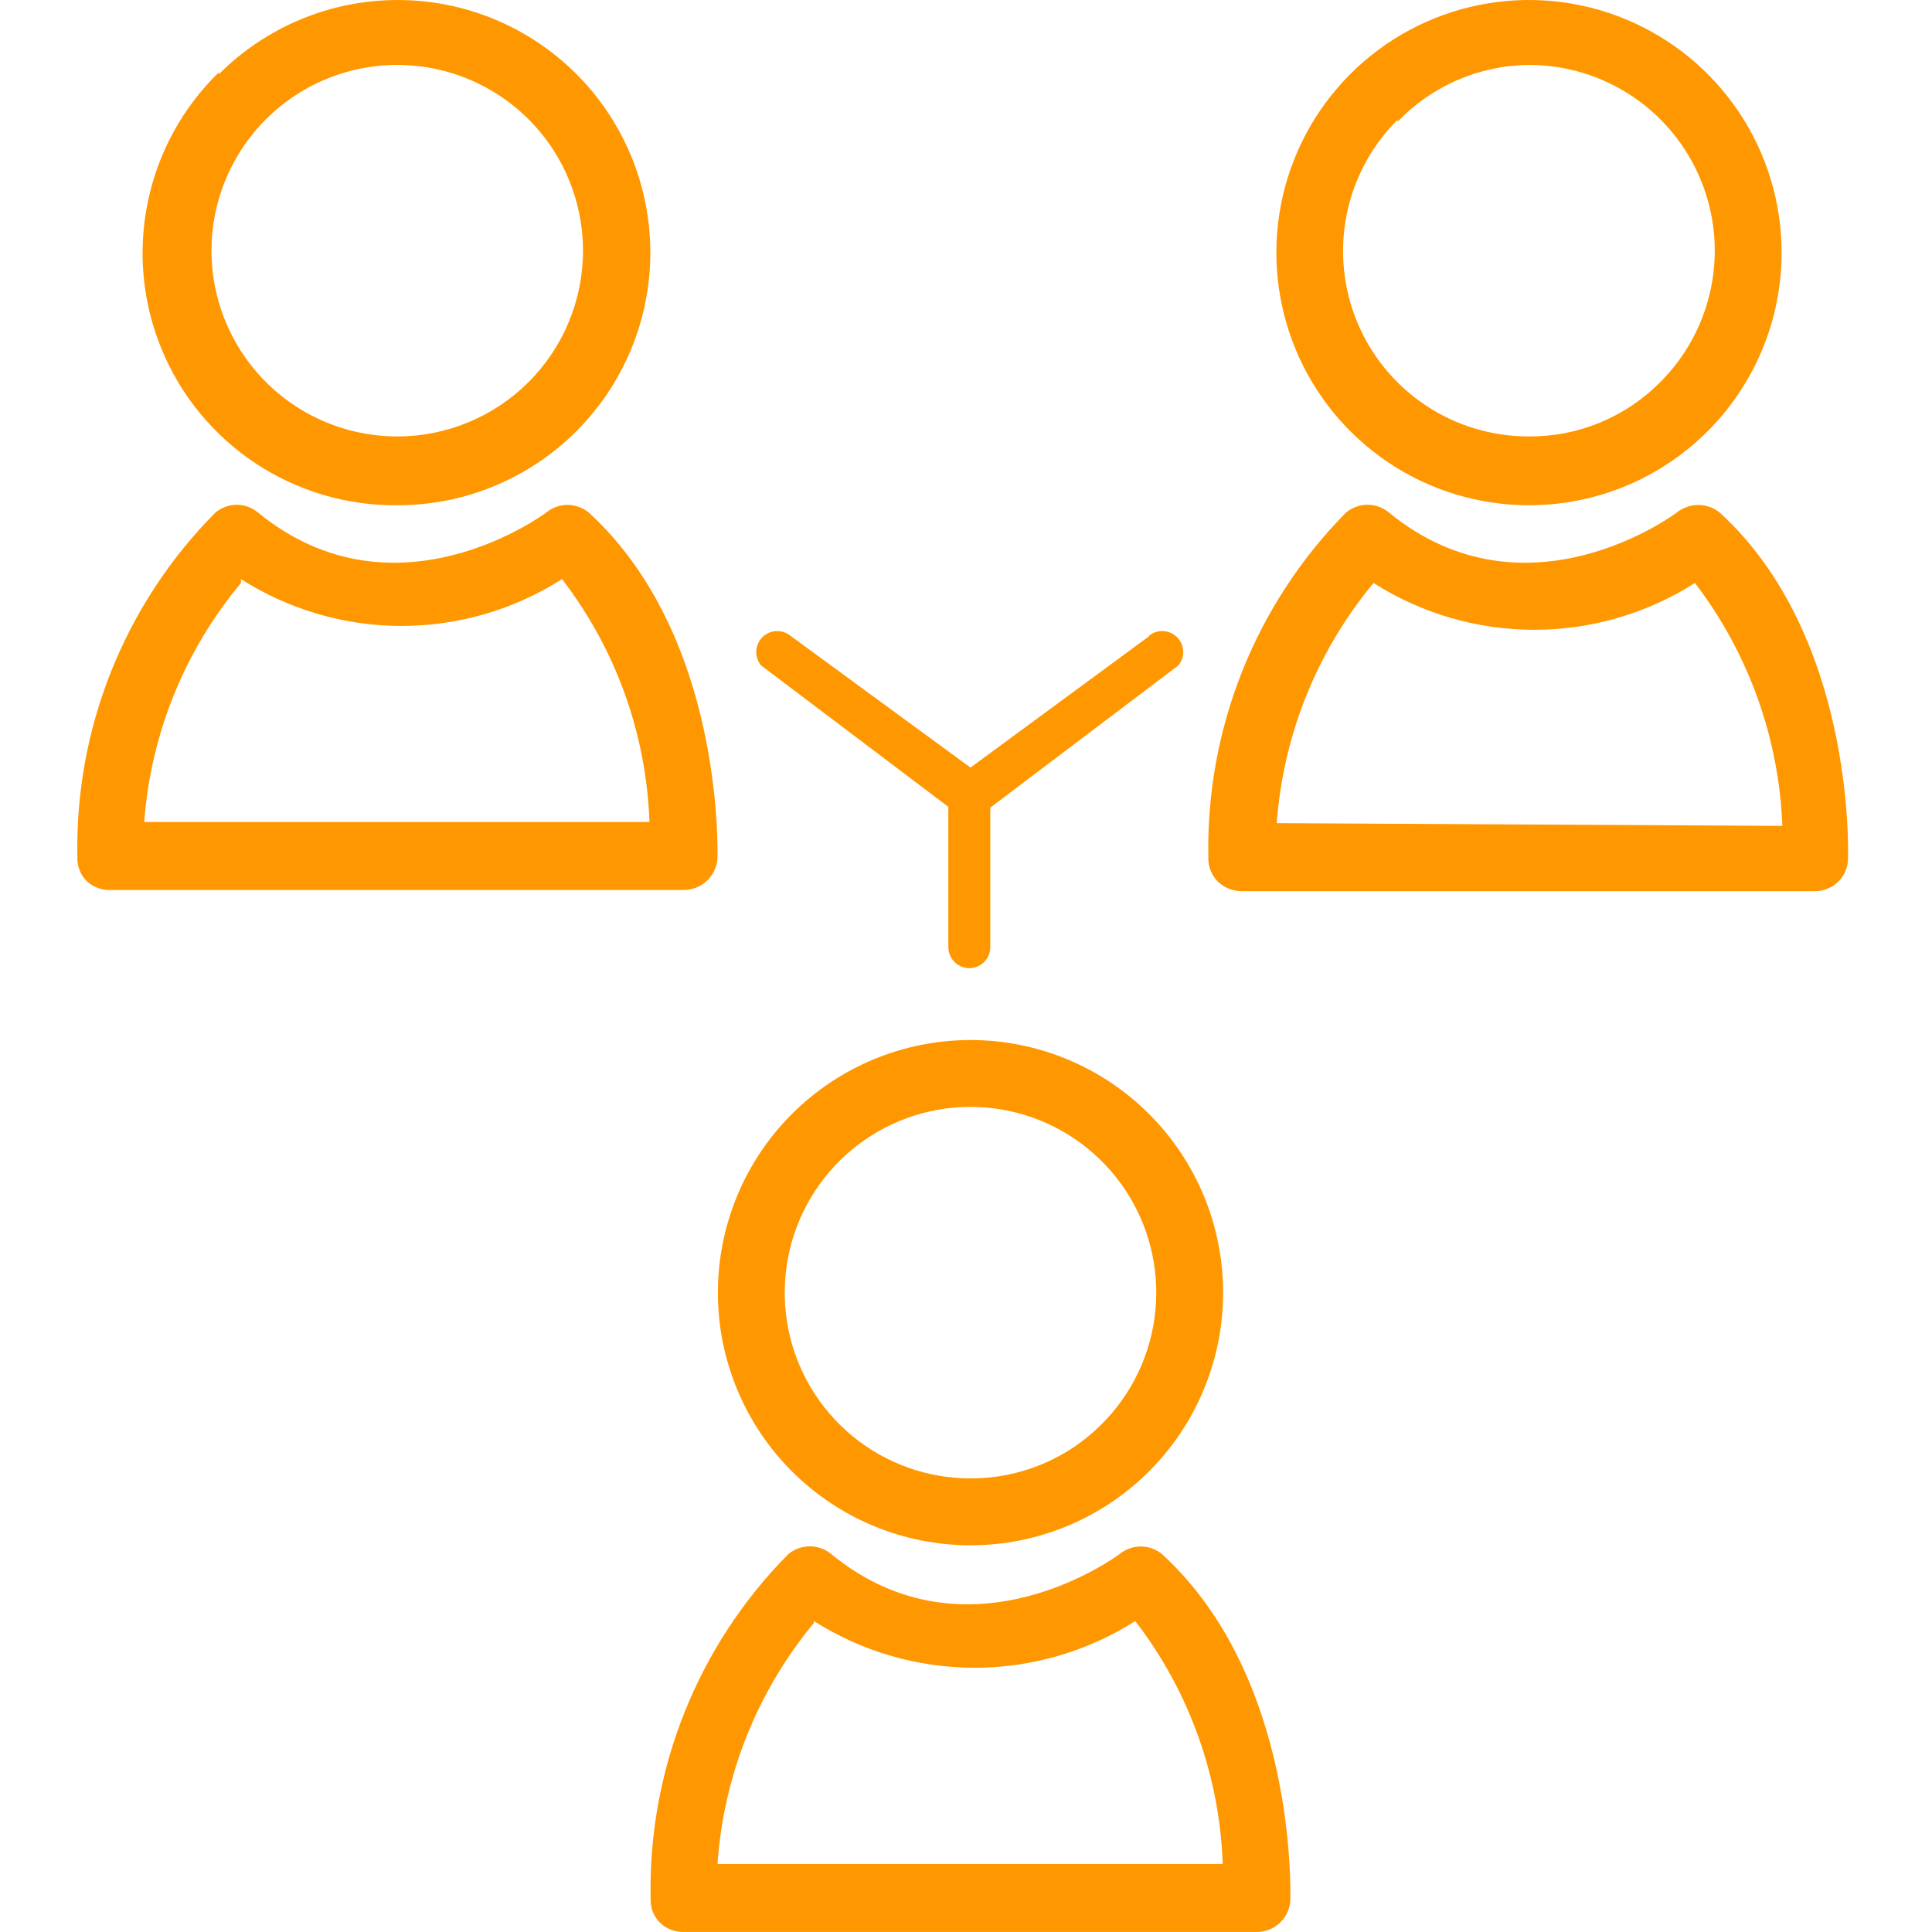 <?xml version="1.0" encoding="UTF-8"?> <svg xmlns="http://www.w3.org/2000/svg" width="50" height="50" viewBox="0 0 50 50" fill="none"> <path d="M29.753 16.455L25.116 19.865L20.459 16.455C20.355 16.37 20.223 16.326 20.088 16.333C19.954 16.339 19.826 16.396 19.731 16.491C19.636 16.586 19.579 16.714 19.572 16.849C19.566 16.983 19.61 17.116 19.695 17.22L24.543 20.881V24.512C24.543 24.656 24.6 24.794 24.702 24.896C24.804 24.998 24.942 25.055 25.086 25.055C25.23 25.055 25.369 24.998 25.47 24.896C25.572 24.794 25.629 24.656 25.629 24.512V20.901L30.498 17.22C30.583 17.116 30.627 16.983 30.62 16.849C30.614 16.714 30.557 16.586 30.462 16.491C30.366 16.396 30.239 16.339 30.104 16.333C29.97 16.326 29.837 16.37 29.733 16.455H29.753Z" fill="#FF9700"></path> <path d="M5.664 1.871C4.73 2.78 4.089 3.949 3.825 5.226C3.561 6.503 3.685 7.829 4.182 9.035C4.678 10.241 5.525 11.27 6.612 11.99C7.699 12.71 8.977 13.088 10.281 13.076C11.357 13.078 12.416 12.814 13.366 12.308C14.316 11.803 15.126 11.07 15.725 10.176C16.324 9.282 16.693 8.254 16.799 7.183C16.905 6.112 16.745 5.032 16.334 4.038C15.922 3.043 15.272 2.166 14.44 1.484C13.608 0.801 12.62 0.334 11.565 0.125C10.51 -0.084 9.419 -0.03 8.389 0.283C7.36 0.597 6.424 1.159 5.664 1.921V1.871ZM15.088 6.488C15.088 7.763 14.582 8.986 13.68 9.887C12.779 10.789 11.556 11.295 10.281 11.295C9.33 11.295 8.4 11.013 7.609 10.485C6.819 9.957 6.203 9.206 5.839 8.327C5.475 7.449 5.38 6.482 5.565 5.55C5.751 4.617 6.209 3.76 6.881 3.088C7.553 2.416 8.41 1.958 9.343 1.772C10.275 1.587 11.242 1.682 12.12 2.046C12.999 2.41 13.75 3.026 14.278 3.816C14.806 4.607 15.088 5.537 15.088 6.488Z" fill="#FF9700"></path> <path d="M2.868 23.033H17.703C17.927 23.031 18.141 22.943 18.302 22.788C18.463 22.633 18.558 22.422 18.569 22.199C18.569 21.967 18.709 16.445 15.239 13.267C15.084 13.138 14.888 13.067 14.686 13.067C14.484 13.067 14.288 13.138 14.133 13.267C14.133 13.267 10.25 16.184 6.68 13.267C6.525 13.136 6.329 13.064 6.126 13.064C5.924 13.064 5.728 13.136 5.573 13.267C4.41 14.438 3.494 15.832 2.881 17.365C2.267 18.897 1.969 20.538 2.003 22.189C1.998 22.304 2.019 22.42 2.062 22.527C2.105 22.634 2.171 22.732 2.254 22.812C2.422 22.963 2.642 23.043 2.868 23.033ZM6.237 14.987C7.478 15.778 8.919 16.199 10.391 16.199C11.863 16.199 13.304 15.778 14.545 14.987C15.937 16.795 16.728 18.993 16.808 21.273H3.733C3.9 19 4.776 16.837 6.237 15.087V14.987Z" fill="#FF9700"></path> <path d="M39.57 13.076C41.304 13.076 42.967 12.387 44.193 11.161C45.419 9.935 46.108 8.272 46.108 6.538C46.108 5.245 45.725 3.981 45.006 2.906C44.288 1.83 43.267 0.993 42.072 0.498C40.877 0.003 39.563 -0.127 38.295 0.126C37.026 0.378 35.861 1.001 34.947 1.915C34.033 2.829 33.41 3.994 33.158 5.262C32.906 6.531 33.035 7.845 33.53 9.04C34.025 10.234 34.863 11.255 35.938 11.974C37.013 12.692 38.277 13.076 39.57 13.076ZM36.17 3.148C36.611 2.689 37.138 2.323 37.722 2.07C38.306 1.818 38.934 1.685 39.57 1.68C40.521 1.68 41.451 1.962 42.241 2.49C43.032 3.018 43.648 3.769 44.012 4.648C44.376 5.526 44.471 6.493 44.286 7.426C44.1 8.358 43.642 9.215 42.97 9.887C42.526 10.337 41.996 10.693 41.412 10.935C40.828 11.177 40.202 11.299 39.57 11.295C38.619 11.298 37.689 11.018 36.897 10.491C36.105 9.964 35.488 9.214 35.124 8.336C34.76 7.457 34.665 6.49 34.851 5.558C35.037 4.625 35.497 3.769 36.17 3.098V3.148Z" fill="#FF9700"></path> <path d="M47.828 22.198C47.828 21.967 47.979 16.445 44.509 13.267C44.351 13.139 44.154 13.069 43.95 13.069C43.747 13.069 43.55 13.139 43.392 13.267C43.392 13.267 39.52 16.184 35.949 13.267C35.793 13.135 35.595 13.063 35.391 13.063C35.187 13.063 34.989 13.135 34.833 13.267C33.674 14.441 32.762 15.835 32.15 17.368C31.539 18.9 31.24 20.539 31.272 22.189C31.268 22.303 31.288 22.418 31.329 22.525C31.371 22.632 31.433 22.73 31.514 22.812C31.681 22.974 31.904 23.064 32.137 23.064H46.963C47.077 23.065 47.19 23.043 47.295 23C47.401 22.957 47.497 22.894 47.578 22.813C47.658 22.733 47.722 22.637 47.765 22.531C47.808 22.426 47.829 22.312 47.828 22.198ZM33.042 21.303C33.209 19.021 34.085 16.848 35.547 15.087C36.79 15.879 38.233 16.299 39.706 16.299C41.179 16.299 42.622 15.879 43.865 15.087C45.249 16.899 46.04 19.095 46.128 21.374L33.042 21.303Z" fill="#FF9700"></path> <path d="M25.116 26.916C23.383 26.916 21.72 27.605 20.494 28.831C19.267 30.057 18.579 31.72 18.579 33.454C18.579 35.188 19.267 36.851 20.494 38.077C21.72 39.303 23.383 39.992 25.116 39.992C26.85 39.992 28.513 39.303 29.739 38.077C30.965 36.851 31.654 35.188 31.654 33.454C31.654 31.72 30.965 30.057 29.739 28.831C28.513 27.605 26.85 26.916 25.116 26.916ZM28.516 36.853C28.071 37.301 27.541 37.656 26.957 37.898C26.374 38.14 25.748 38.263 25.116 38.261C24.004 38.261 22.926 37.876 22.066 37.17C21.207 36.465 20.618 35.483 20.401 34.392C20.184 33.301 20.352 32.168 20.876 31.187C21.401 30.206 22.249 29.438 23.277 29.012C24.304 28.586 25.448 28.53 26.512 28.853C27.577 29.176 28.496 29.858 29.114 30.783C29.732 31.707 30.01 32.818 29.901 33.925C29.792 35.032 29.303 36.067 28.516 36.853Z" fill="#FF9700"></path> <path d="M17.703 49.999H32.529C32.755 50 32.972 49.911 33.134 49.753C33.296 49.595 33.389 49.38 33.394 49.155C33.394 48.923 33.545 43.401 30.075 40.223C29.92 40.094 29.724 40.023 29.522 40.023C29.32 40.023 29.124 40.094 28.969 40.223C28.969 40.223 25.086 43.14 21.516 40.223C21.36 40.091 21.162 40.019 20.957 40.019C20.753 40.019 20.555 40.091 20.399 40.223C19.238 41.395 18.324 42.789 17.713 44.322C17.101 45.855 16.804 47.495 16.838 49.145C16.834 49.258 16.853 49.371 16.894 49.477C16.936 49.583 16.999 49.678 17.08 49.758C17.162 49.838 17.26 49.901 17.367 49.942C17.474 49.984 17.589 50.003 17.703 49.999ZM21.063 41.953C22.307 42.742 23.749 43.161 25.222 43.161C26.695 43.161 28.137 42.742 29.381 41.953C30.773 43.761 31.564 45.959 31.644 48.239H18.569C18.727 45.951 19.599 43.769 21.063 42.003V41.953Z" fill="#FF9700"></path> </svg> 